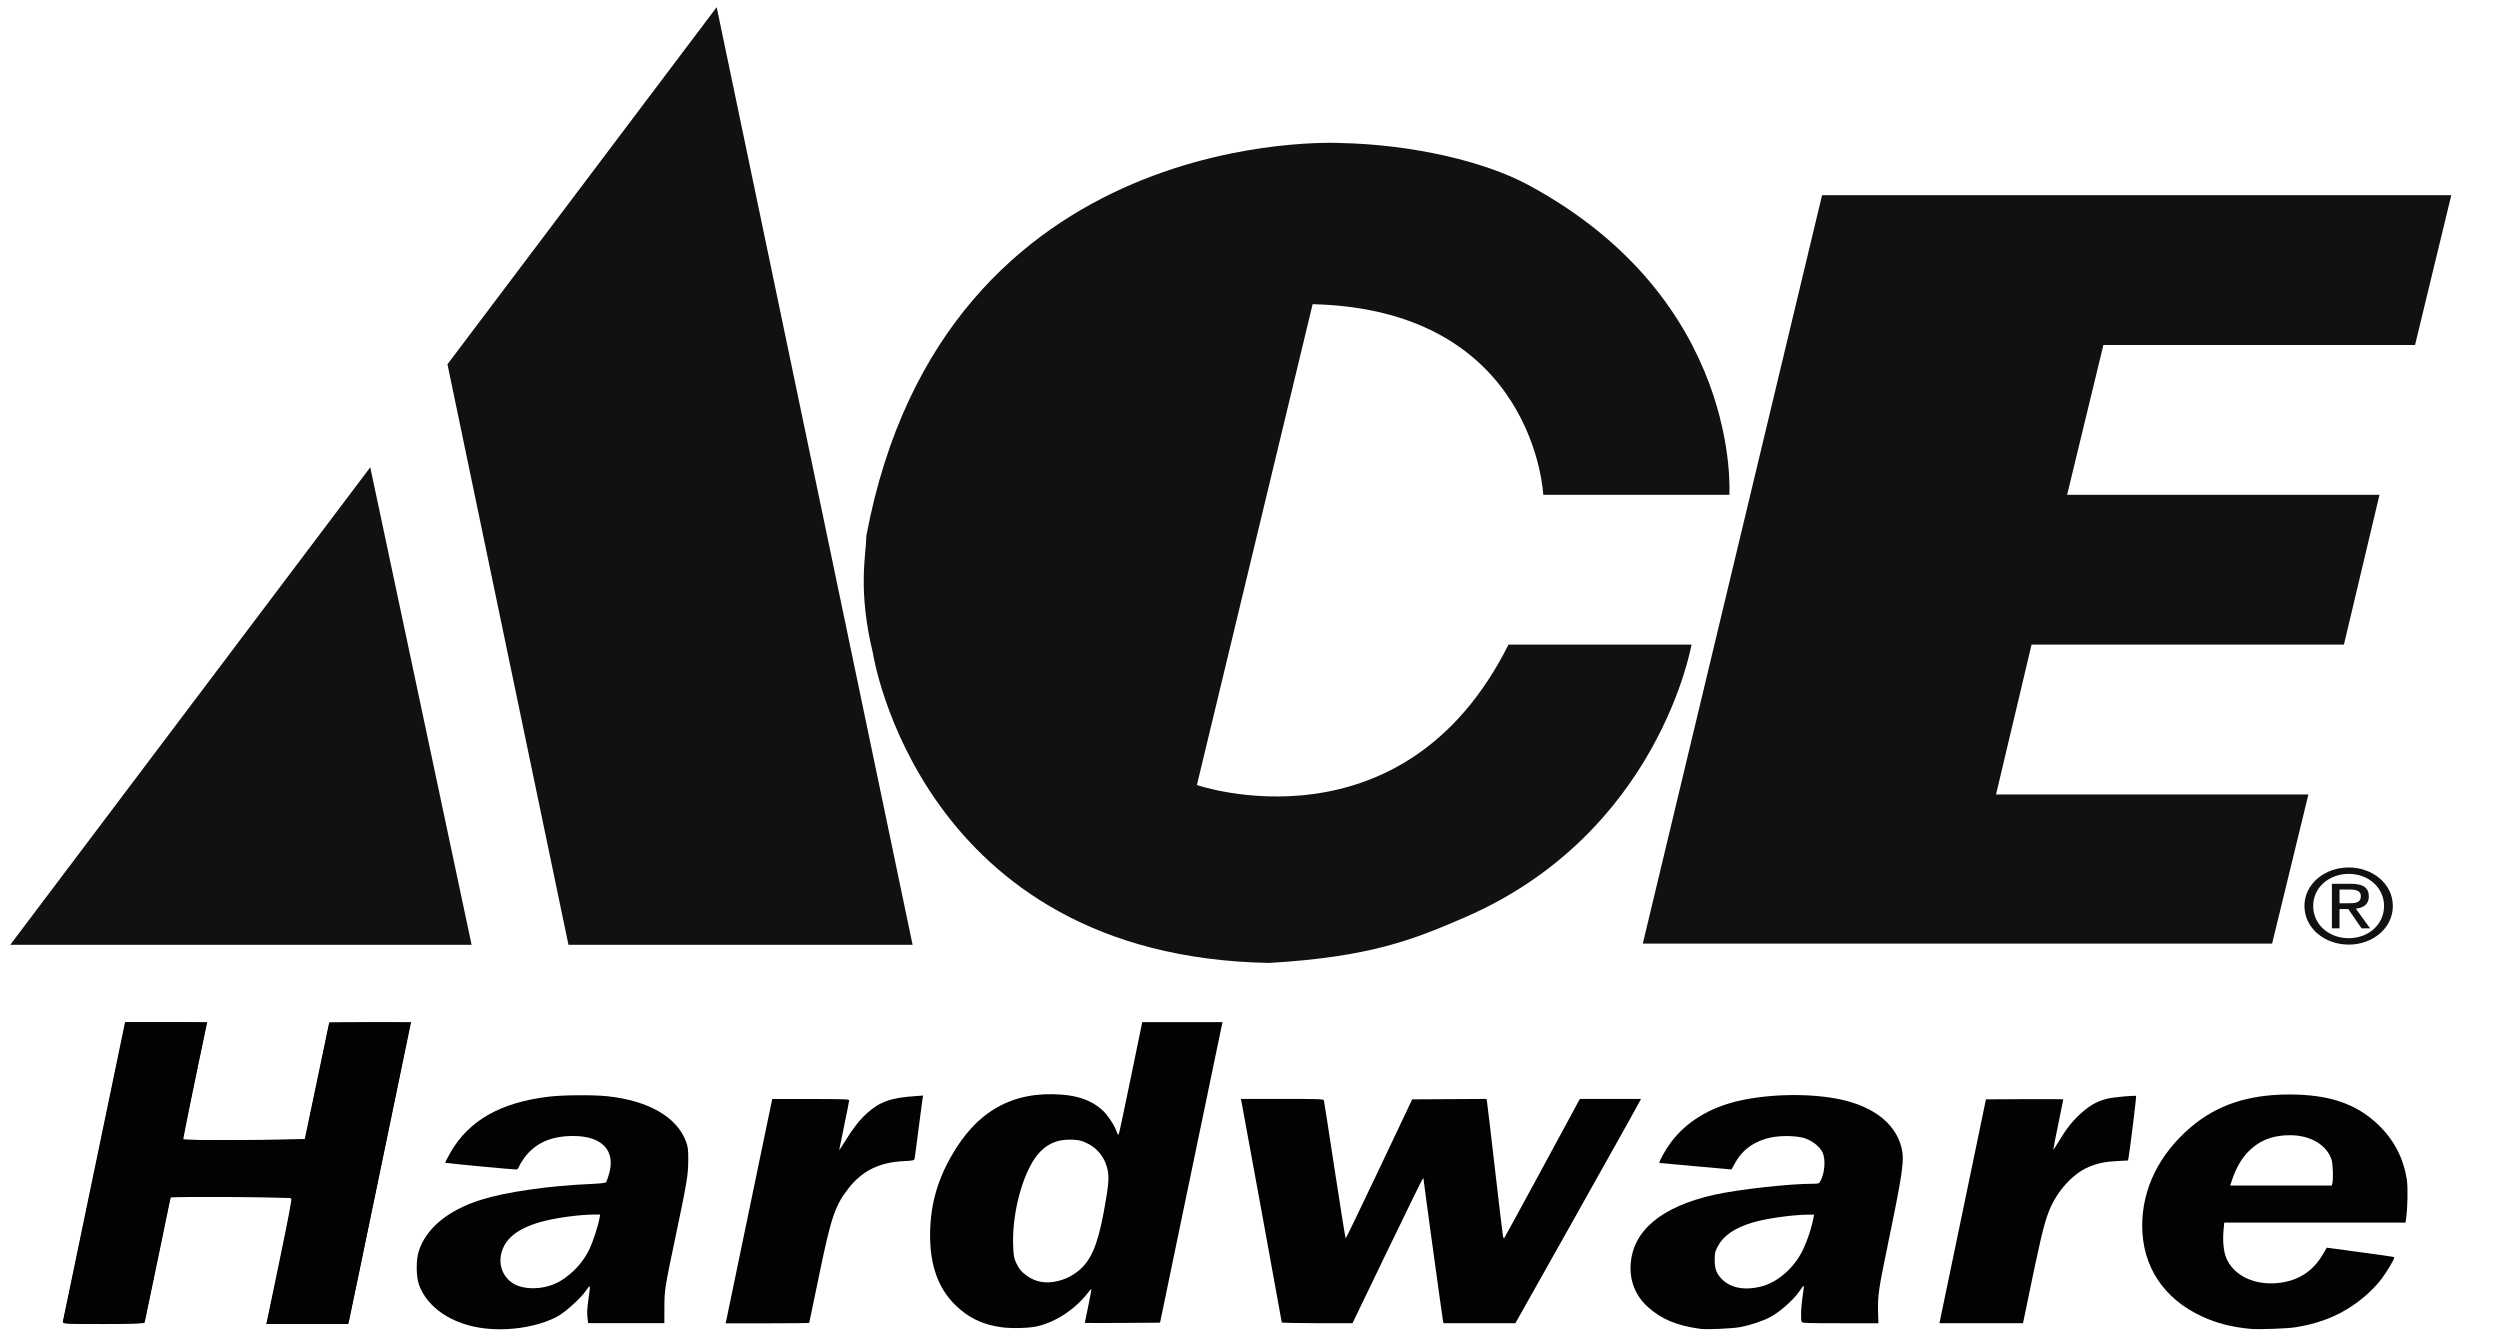 <svg width="58" height="31" viewBox="0 0 58 31" fill="none" xmlns="http://www.w3.org/2000/svg">
<g id="Ace_Hardware_Logo 1" clip-path="url(#clip0_507_62825)">
<g id="layer1">
<g id="g3713">
<path id="path3715" d="M1.468 30.644C1.48 30.603 1.81 29.027 2.201 27.142L2.912 23.713H3.852C4.369 23.713 4.792 23.724 4.792 23.738C4.792 23.753 4.667 24.359 4.514 25.085C4.361 25.811 4.236 26.417 4.236 26.432C4.236 26.447 4.876 26.454 5.658 26.448L7.079 26.436L7.361 25.085L7.643 23.733L8.58 23.722C9.096 23.716 9.518 23.726 9.518 23.746C9.518 23.778 8.158 30.361 8.1 30.605L8.074 30.717H7.127H6.18L6.205 30.625C6.252 30.448 6.784 27.872 6.784 27.821C6.784 27.779 6.488 27.768 5.372 27.768H3.96L3.937 27.861C3.891 28.043 3.356 30.636 3.356 30.676C3.356 30.703 3.014 30.718 2.401 30.718C1.506 30.717 1.447 30.712 1.468 30.644Z" fill="#010202"/>
<path id="path3717" d="M1.517 30.703C1.46 30.695 1.453 30.686 1.463 30.639C1.47 30.609 1.796 29.038 2.188 27.148L2.902 23.713H3.855H4.808L4.787 23.81C4.624 24.563 4.243 26.429 4.252 26.436C4.271 26.454 5.962 26.459 6.528 26.442L7.071 26.426L7.355 25.075C7.51 24.331 7.638 23.72 7.639 23.717C7.64 23.715 8.068 23.713 8.59 23.713H9.54L9.528 23.759C9.521 23.784 9.198 25.339 8.81 27.215C8.422 29.09 8.099 30.646 8.092 30.671L8.079 30.717H7.13C6.608 30.717 6.181 30.715 6.181 30.712C6.181 30.709 6.316 30.057 6.482 29.263C6.688 28.271 6.775 27.814 6.758 27.799C6.727 27.771 3.957 27.757 3.957 27.784C3.957 27.795 3.864 28.249 3.75 28.794C3.636 29.339 3.501 29.986 3.45 30.233C3.399 30.48 3.351 30.687 3.343 30.694C3.325 30.709 1.615 30.718 1.517 30.703Z" fill="#010202"/>
<path id="path3719" d="M11.243 30.819C10.499 30.733 9.911 30.341 9.72 29.805C9.654 29.618 9.65 29.239 9.712 29.038C9.879 28.501 10.395 28.073 11.166 27.833C11.745 27.652 12.735 27.51 13.705 27.468C13.918 27.459 14.043 27.445 14.058 27.429C14.071 27.416 14.104 27.327 14.131 27.233C14.286 26.69 13.966 26.354 13.295 26.355C12.779 26.356 12.414 26.521 12.161 26.866C12.11 26.935 12.057 27.024 12.042 27.063C12.027 27.104 12.001 27.133 11.979 27.133C11.898 27.133 10.34 26.986 10.33 26.977C10.325 26.972 10.379 26.865 10.451 26.738C10.877 25.994 11.615 25.575 12.737 25.442C13.064 25.403 13.773 25.398 14.093 25.433C15.044 25.535 15.704 25.915 15.914 26.481C15.963 26.613 15.969 26.668 15.967 26.928C15.966 27.261 15.94 27.418 15.658 28.76C15.424 29.871 15.414 29.938 15.414 30.343L15.413 30.697H14.529L13.645 30.697L13.628 30.558C13.617 30.466 13.624 30.331 13.65 30.154C13.703 29.787 13.702 29.784 13.59 29.949C13.469 30.125 13.099 30.456 12.919 30.55C12.47 30.782 11.824 30.886 11.243 30.819ZM12.733 29.834C12.923 29.776 13.055 29.701 13.232 29.551C13.423 29.388 13.565 29.205 13.676 28.976C13.756 28.811 13.877 28.439 13.908 28.265L13.923 28.177L13.788 28.178C13.422 28.179 12.86 28.258 12.524 28.355C11.984 28.513 11.698 28.751 11.624 29.107C11.566 29.384 11.692 29.66 11.936 29.794C12.133 29.901 12.458 29.918 12.733 29.834Z" fill="#010202"/>
<path id="path3721" d="M16.854 30.613C16.865 30.565 17.104 29.415 17.384 28.058C17.665 26.7 17.9 25.569 17.906 25.544L17.918 25.497H18.809C19.574 25.497 19.701 25.502 19.701 25.527C19.701 25.544 19.648 25.808 19.585 26.114C19.521 26.421 19.469 26.677 19.469 26.683C19.469 26.69 19.537 26.587 19.62 26.453C19.801 26.162 19.946 25.978 20.117 25.824C20.415 25.556 20.675 25.466 21.259 25.428L21.417 25.417L21.404 25.483C21.398 25.519 21.355 25.839 21.31 26.194C21.265 26.549 21.224 26.859 21.218 26.882C21.208 26.922 21.187 26.927 20.969 26.938C20.401 26.965 20.003 27.162 19.683 27.572C19.376 27.966 19.283 28.238 19.017 29.522C18.934 29.928 18.845 30.355 18.82 30.47C18.794 30.587 18.774 30.686 18.774 30.691C18.774 30.696 18.337 30.701 17.804 30.701H16.834L16.854 30.613Z" fill="#010202"/>
<path id="path3723" d="M23.221 30.79C22.84 30.735 22.547 30.608 22.28 30.383C21.804 29.984 21.578 29.428 21.578 28.658C21.578 28.004 21.729 27.429 22.055 26.849C22.654 25.779 23.486 25.309 24.628 25.395C25.026 25.424 25.328 25.537 25.561 25.742C25.693 25.86 25.847 26.089 25.91 26.262C25.935 26.332 25.942 26.338 25.958 26.303C25.968 26.281 26.094 25.689 26.238 24.987L26.5 23.713H27.432H28.363L28.348 23.779C28.34 23.816 28.014 25.385 27.623 27.266L26.913 30.686L26.041 30.692C25.561 30.695 25.168 30.695 25.168 30.691C25.168 30.687 25.204 30.51 25.248 30.297C25.292 30.084 25.325 29.907 25.321 29.904C25.317 29.9 25.287 29.932 25.255 29.975C24.957 30.365 24.506 30.667 24.068 30.769C23.872 30.815 23.462 30.825 23.221 30.79ZM24.53 29.723C24.71 29.682 24.871 29.603 25.021 29.482C25.308 29.25 25.463 28.89 25.606 28.125C25.713 27.546 25.733 27.352 25.703 27.173C25.65 26.874 25.477 26.644 25.209 26.518C25.087 26.46 25.033 26.448 24.876 26.441C24.536 26.425 24.273 26.539 24.067 26.794C23.726 27.217 23.477 28.147 23.505 28.89C23.514 29.13 23.524 29.189 23.574 29.297C23.641 29.443 23.704 29.517 23.844 29.612C24.04 29.746 24.27 29.783 24.53 29.723Z" fill="#010202"/>
<path id="path3725" d="M29.737 30.68C29.737 30.663 28.825 25.668 28.801 25.552L28.789 25.495H29.747C30.64 25.495 30.705 25.498 30.715 25.531C30.72 25.551 30.834 26.279 30.966 27.149C31.099 28.02 31.213 28.731 31.22 28.731C31.227 28.731 31.577 28.006 31.998 27.119L32.763 25.505L33.623 25.5L34.484 25.495L34.496 25.541C34.502 25.566 34.586 26.274 34.682 27.113C34.779 27.953 34.863 28.661 34.87 28.688C34.877 28.715 34.89 28.729 34.9 28.719C34.91 28.709 35.308 27.98 35.785 27.098L36.652 25.496H37.363L38.073 25.495L37.788 26.012C37.63 26.297 36.974 27.467 36.33 28.613L35.157 30.698H34.324H33.491L33.479 30.652C33.466 30.6 33.026 27.397 33.026 27.356C33.026 27.34 33.019 27.338 33.006 27.349C32.994 27.36 32.623 28.118 32.181 29.033L31.378 30.698H30.558C30.107 30.698 29.737 30.69 29.737 30.68Z" fill="#010202"/>
<path id="path3727" d="M39.456 30.83C38.906 30.756 38.553 30.61 38.235 30.326C37.947 30.067 37.807 29.727 37.831 29.337C37.878 28.551 38.547 27.993 39.769 27.719C40.32 27.596 41.502 27.463 42.053 27.463C42.19 27.463 42.202 27.459 42.231 27.406C42.333 27.227 42.359 26.908 42.286 26.742C42.224 26.599 42.031 26.451 41.839 26.398C41.652 26.347 41.309 26.343 41.091 26.388C40.717 26.466 40.434 26.663 40.266 26.961C40.215 27.051 40.172 27.128 40.17 27.132L38.498 26.981C38.478 26.963 38.634 26.679 38.757 26.514C39.114 26.029 39.663 25.692 40.352 25.537C41.148 25.356 42.203 25.363 42.876 25.55C43.551 25.738 43.987 26.116 44.114 26.621C44.187 26.91 44.148 27.185 43.791 28.907C43.586 29.894 43.561 30.068 43.571 30.429L43.579 30.699H42.695C41.911 30.699 41.811 30.695 41.798 30.667C41.773 30.608 41.783 30.315 41.82 30.083C41.839 29.958 41.852 29.846 41.847 29.834C41.843 29.822 41.798 29.877 41.748 29.954C41.627 30.141 41.288 30.442 41.076 30.553C40.88 30.655 40.607 30.745 40.358 30.791C40.179 30.823 39.596 30.849 39.456 30.83ZM40.864 29.846C41.212 29.755 41.562 29.469 41.772 29.102C41.893 28.889 42.017 28.541 42.072 28.256L42.087 28.18H41.961C41.599 28.18 40.979 28.267 40.659 28.363C40.245 28.488 39.987 28.664 39.854 28.912C39.788 29.036 39.781 29.069 39.781 29.235C39.782 29.442 39.823 29.55 39.952 29.68C40.154 29.884 40.485 29.944 40.864 29.846Z" fill="#010202"/>
<path id="path3729" d="M45.011 30.621C45.02 30.578 45.263 29.41 45.551 28.025L46.074 25.505L46.971 25.5C47.464 25.497 47.868 25.5 47.868 25.506C47.868 25.514 47.816 25.771 47.752 26.079C47.688 26.386 47.637 26.651 47.637 26.666C47.637 26.681 47.693 26.6 47.761 26.486C47.944 26.178 48.09 25.995 48.297 25.813C48.501 25.632 48.677 25.538 48.904 25.486C49.044 25.454 49.537 25.409 49.558 25.427C49.568 25.434 49.411 26.712 49.382 26.859L49.37 26.923L49.122 26.936C48.843 26.95 48.661 26.988 48.459 27.073C48.081 27.233 47.708 27.65 47.53 28.114C47.411 28.421 47.331 28.767 46.971 30.519L46.934 30.698H45.964H44.994L45.011 30.621Z" fill="#010202"/>
<path id="path3731" d="M52.212 30.83C51.774 30.788 51.432 30.7 51.089 30.543C50.198 30.134 49.699 29.379 49.699 28.436C49.699 27.575 50.095 26.774 50.826 26.151C51.432 25.635 52.158 25.394 53.104 25.392C54.016 25.39 54.65 25.6 55.153 26.073C55.534 26.429 55.762 26.863 55.84 27.378C55.866 27.55 55.856 28.044 55.822 28.267L55.808 28.364H53.706H51.603L51.586 28.543C51.564 28.779 51.586 29.024 51.643 29.168C51.801 29.572 52.261 29.81 52.804 29.77C53.289 29.734 53.648 29.513 53.891 29.101L53.982 28.946L54.759 29.051C55.185 29.108 55.539 29.159 55.545 29.165C55.567 29.184 55.392 29.485 55.249 29.674C55.156 29.798 55.016 29.943 54.87 30.069C54.41 30.463 53.9 30.691 53.244 30.794C53.049 30.824 52.392 30.847 52.212 30.83ZM54.109 27.458C54.137 27.367 54.124 27 54.09 26.898C53.975 26.558 53.597 26.337 53.13 26.337C52.776 26.337 52.504 26.426 52.27 26.618C52.046 26.801 51.896 27.038 51.776 27.397L51.741 27.505H52.918H54.095L54.109 27.458Z" fill="#010202"/>
<path id="path3733" d="M20.1 12.426C20.092 12.882 19.896 13.681 20.25 15.146C20.25 15.146 21.328 22.201 29.453 22.34C31.79 22.199 32.776 21.806 33.979 21.285C38.492 19.332 39.243 14.955 39.243 14.955H34.997C32.541 19.858 27.768 18.213 27.768 18.213L30.453 7.057C35.612 7.182 35.804 11.48 35.804 11.48H40.121C40.121 11.48 40.425 6.965 35.449 4.287C34.429 3.738 32.748 3.352 31.103 3.318C31.103 3.318 21.913 2.808 20.1 12.426Z" fill="#111111"/>
<path id="polyline3735" d="M56.87 4.528L56.029 8.004H48.799L47.957 11.48H55.204L54.379 14.955H47.132L46.308 18.431H53.555L52.713 21.891H38.113L42.272 4.528H56.87Z" fill="#111111"/>
<path id="polyline3737" d="M10.941 21.919L8.59 10.841L0.238 21.919H10.941Z" fill="#111111"/>
<path id="polyline3739" d="M21.172 21.919H13.188L10.381 8.451L16.627 0.166L21.172 21.919Z" fill="#111111"/>
<path id="path3741" d="M53.463 21.018C53.463 20.504 53.934 20.125 54.492 20.125C55.042 20.125 55.514 20.504 55.514 21.018C55.514 21.537 55.042 21.915 54.492 21.915C53.934 21.915 53.463 21.537 53.463 21.018ZM54.492 21.766C54.949 21.766 55.31 21.449 55.31 21.018C55.31 20.594 54.949 20.274 54.492 20.274C54.028 20.274 53.666 20.594 53.666 21.018C53.666 21.449 54.028 21.766 54.492 21.766ZM54.277 21.537H54.1V20.504H54.544C54.821 20.504 54.957 20.594 54.957 20.798C54.957 20.983 54.825 21.063 54.655 21.081L54.986 21.537H54.788L54.48 21.09H54.277V21.537ZM54.489 20.956C54.638 20.956 54.772 20.947 54.772 20.788C54.772 20.66 54.641 20.637 54.518 20.637H54.277V20.956H54.489Z" fill="#111111"/>
</g>
</g>
</g>
<defs>
<clipPath id="clip0_507_62825">
<rect width="57" height="31" fill="white" transform="translate(0.055)"/>
</clipPath>
</defs>
</svg>
